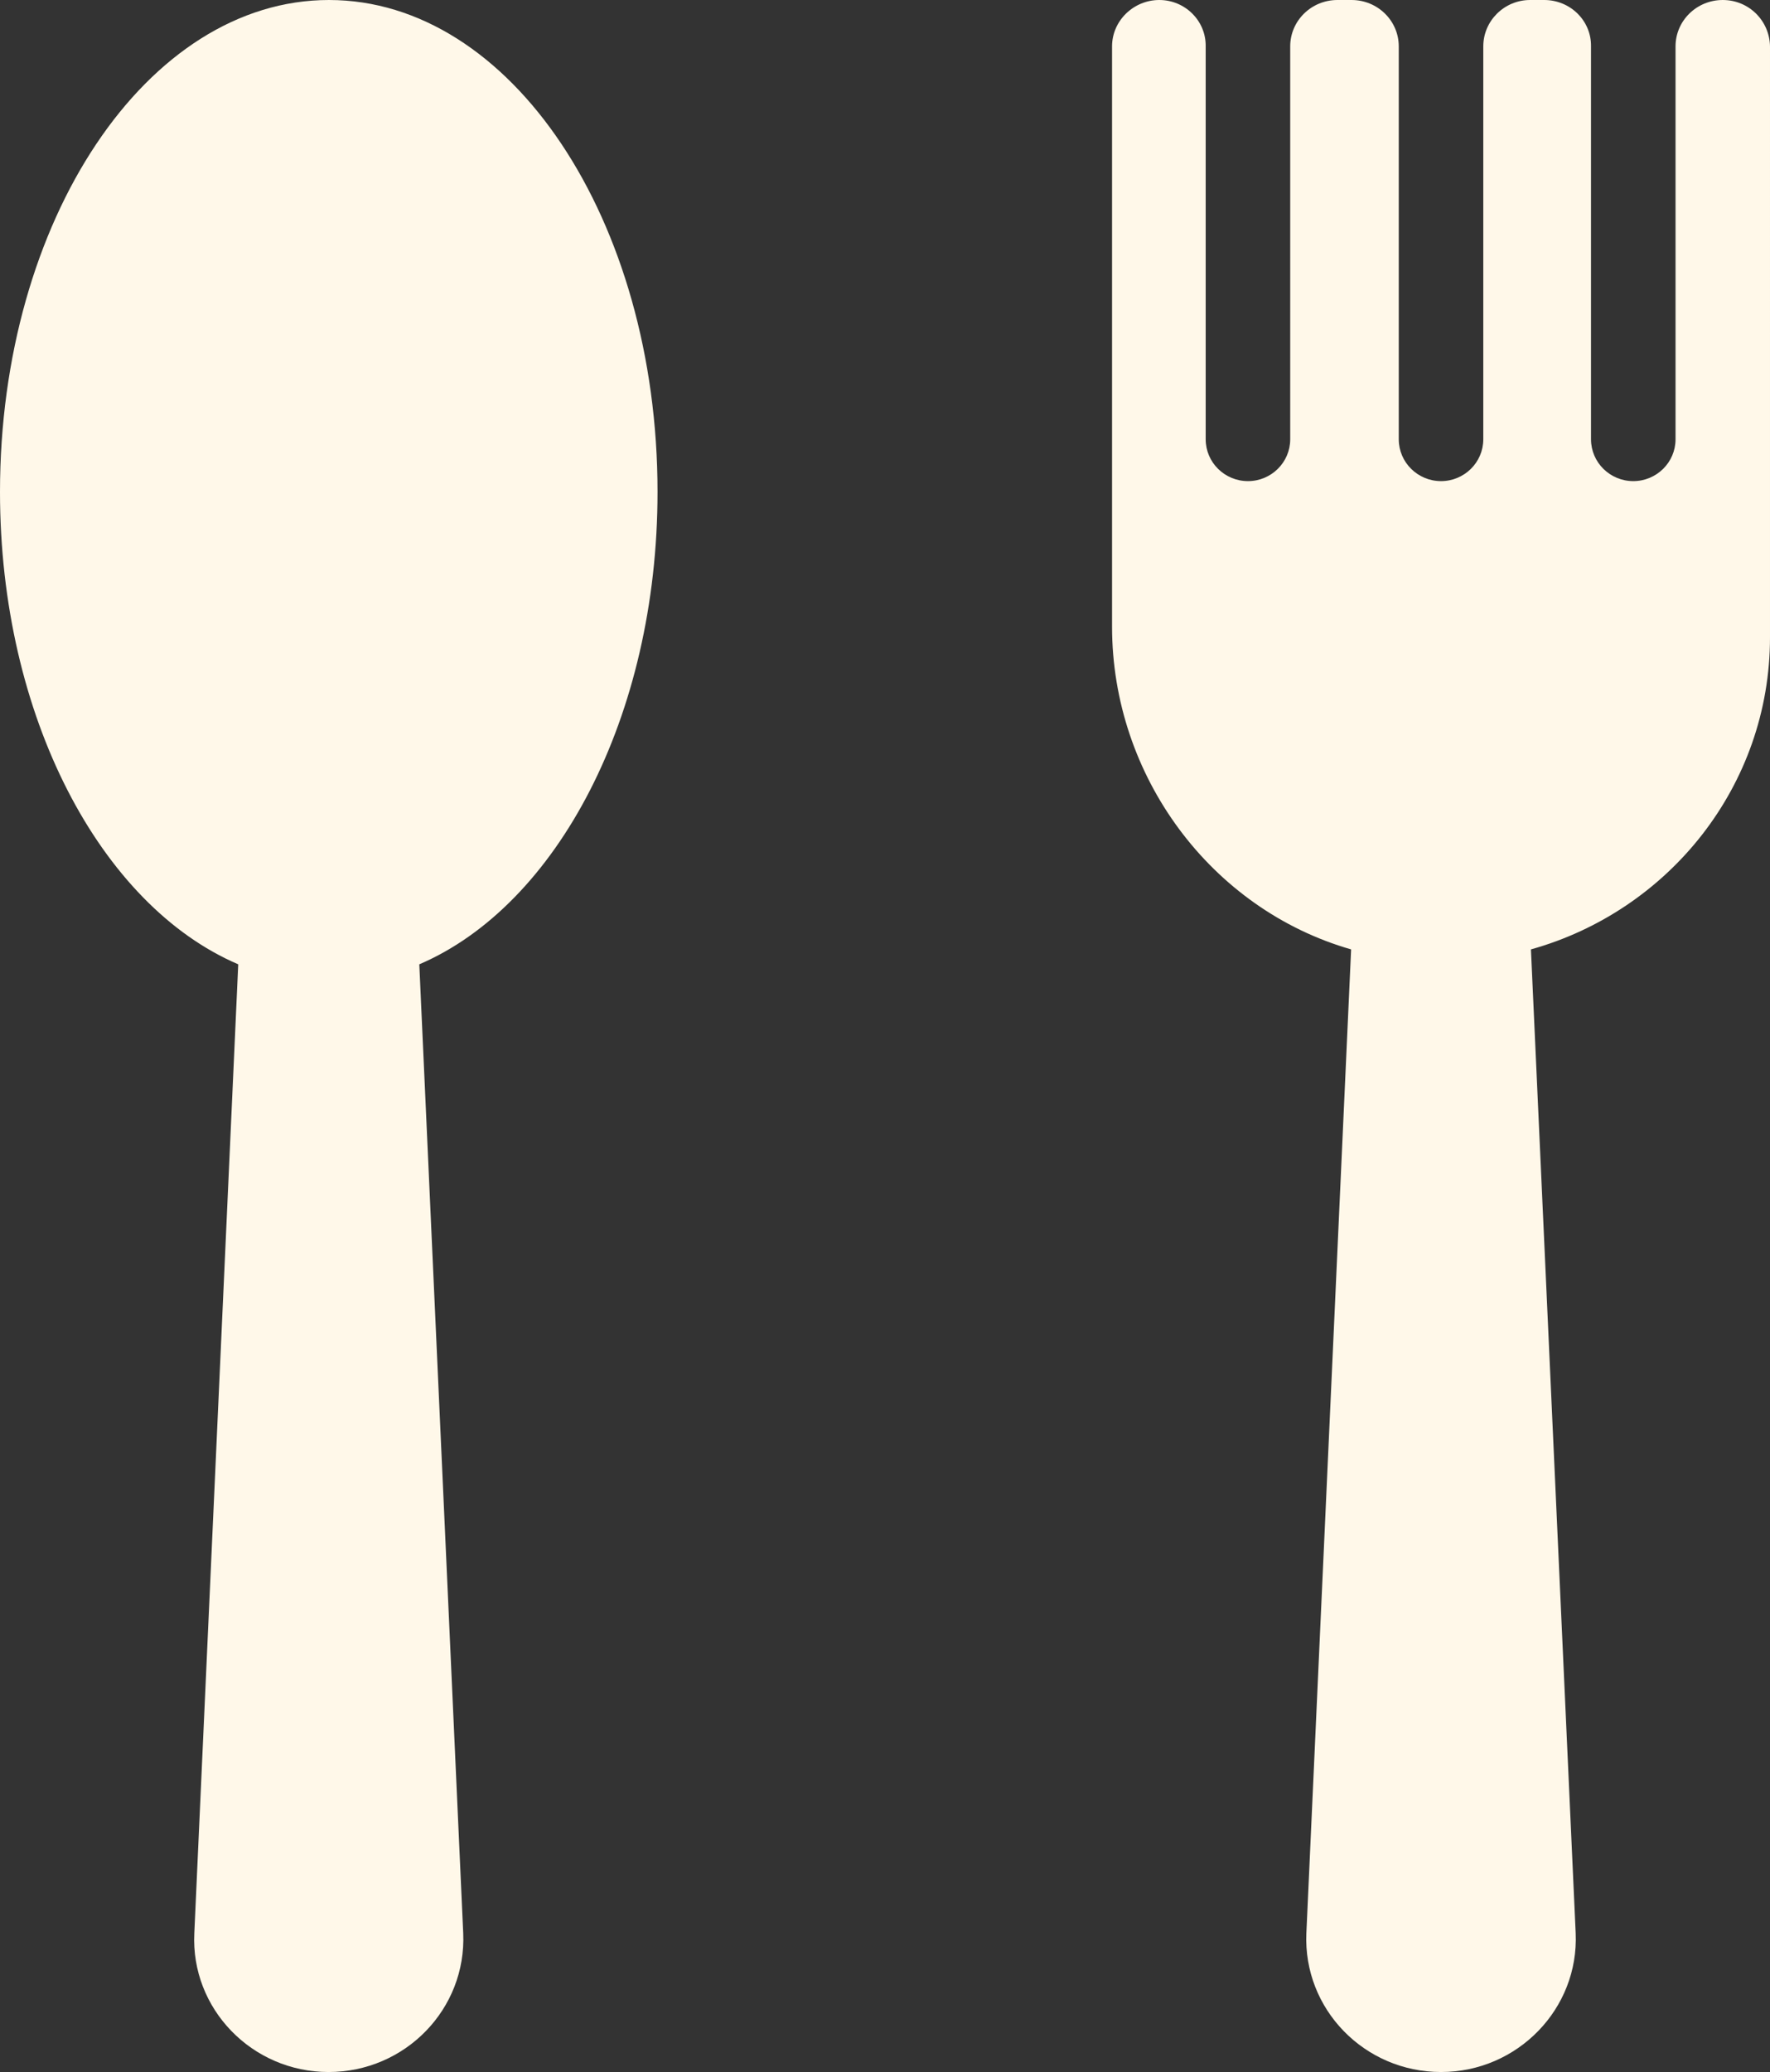 <?xml version="1.0" encoding="UTF-8" standalone="no"?><svg xmlns="http://www.w3.org/2000/svg" xmlns:xlink="http://www.w3.org/1999/xlink" fill="#fff8e9" height="500" preserveAspectRatio="xMidYMid meet" version="1" viewBox="0.0 0.0 427.2 500.0" width="427.2" zoomAndPan="magnify"><rect x="0.0" y="0.0" width="427.2" height="500.0" fill="#333333" stroke="none"/><g id="change1_1"><path d="M158.7,118.7c0,54.2-24.3,99.8-57.5,114l10.6,233.8c0.8,18.3-14,33.5-32.5,33.5S46,484.7,46.9,466.5l10.6-233.8 C24.3,218.5,0,172.9,0,118.7C0,53.1,35.5,0,79.4,0S158.7,53.1,158.7,118.7z M415.8,0c-6.3,0-11.4,5-11.4,11.2V106 c0,5.6-4.6,10.1-10.2,10.1s-10.2-4.5-10.2-10.1V11.2C384.1,5,379,0,372.7,0h-3.4C363.1,0,358,5,358,11.2V106 c0,5.6-4.6,10.1-10.2,10.1c-5.6,0-10.2-4.5-10.2-10.1V11.2C337.6,5,332.5,0,326.2,0h-3.4c-6.3,0-11.4,5-11.4,11.2V106 c0,5.6-4.6,10.1-10.2,10.1c-5.6,0-10.2-4.5-10.2-10.1V11.2C291.1,5,286,0,279.8,0s-11.4,5-11.4,11.2v140c0,36.1,23.9,68.2,57.7,77.9 l-10.8,237.4c-0.8,18.3,14,33.5,32.5,33.5s33.3-15.3,32.5-33.5l-10.8-237.4c33.3-9.3,57.7-39.5,57.7-75.3V11.2 C427.1,5,422.1,0,415.8,0z" fill="inherit"/></g></svg>
